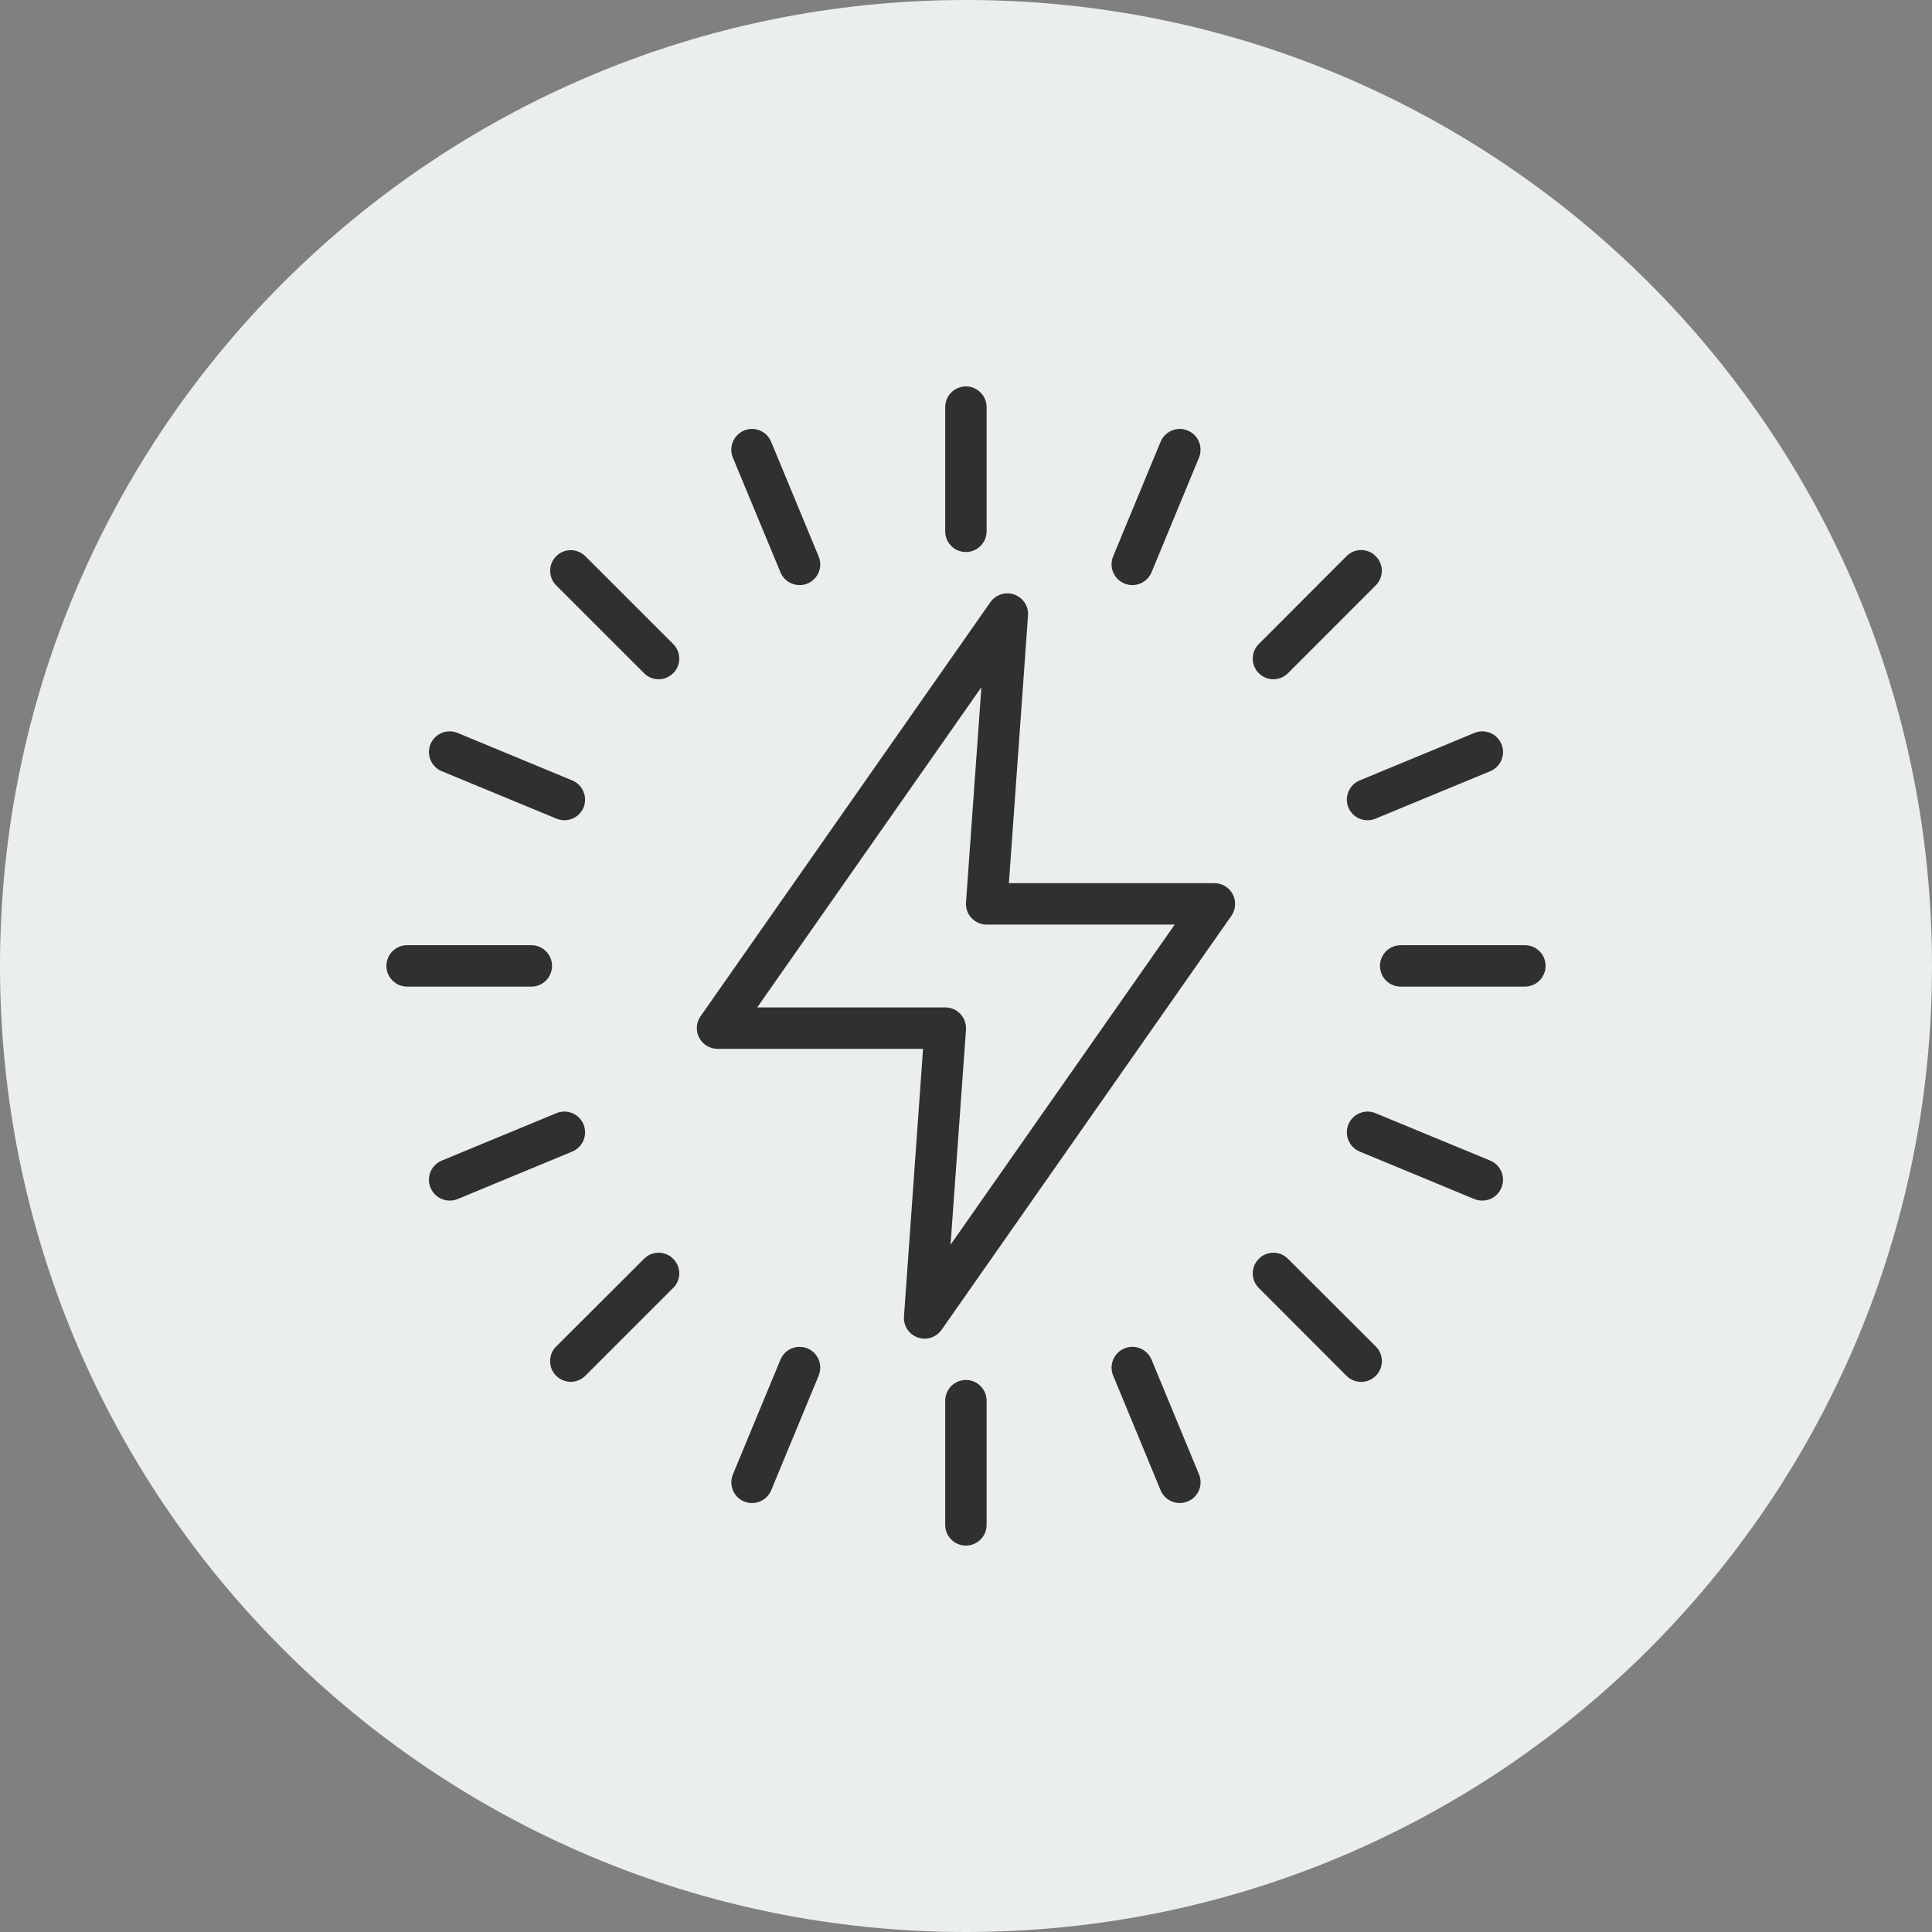 <svg xmlns="http://www.w3.org/2000/svg" fill="none" viewBox="0 0 30 30" height="30" width="30">
<rect x="0" y="0" width="30" height="30" fill="#808080" stroke="none"/>
<path fill="#EAEFEC" d="M0 15C0 6.716 6.716 0 15 0C23.284 0 30 6.716 30 15C30 23.284 23.284 30 15 30C6.716 30 0 23.284 0 15Z"></path>
<path fill="#303030" d="M15 6C14.915 6 14.833 6.033 14.772 6.093C14.711 6.153 14.677 6.235 14.677 6.32V8.249C14.676 8.334 14.71 8.417 14.771 8.477C14.831 8.539 14.914 8.572 15 8.572C15.085 8.571 15.167 8.538 15.226 8.477C15.287 8.416 15.32 8.334 15.32 8.249V6.32C15.319 6.144 15.176 6.001 15 6ZM11.8 6.685C11.721 6.652 11.633 6.652 11.554 6.685C11.39 6.754 11.313 6.942 11.38 7.106L12.119 8.887C12.187 9.051 12.375 9.128 12.539 9.061C12.703 8.993 12.78 8.804 12.712 8.641L11.974 6.859C11.941 6.78 11.879 6.718 11.8 6.685ZM18.197 6.685C18.118 6.718 18.055 6.78 18.022 6.859L17.284 8.641C17.252 8.719 17.252 8.809 17.285 8.887C17.318 8.966 17.382 9.029 17.46 9.061C17.624 9.128 17.812 9.051 17.881 8.887L18.618 7.106C18.65 7.027 18.65 6.938 18.617 6.859C18.585 6.78 18.522 6.718 18.442 6.685C18.364 6.652 18.276 6.652 18.197 6.685ZM21.136 8.541C21.05 8.541 20.968 8.575 20.908 8.637L19.546 10.001L19.546 10C19.421 10.126 19.421 10.328 19.546 10.453C19.672 10.579 19.874 10.579 20 10.453L21.363 9.089C21.488 8.964 21.488 8.762 21.363 8.637C21.303 8.575 21.221 8.541 21.136 8.541ZM8.863 8.543C8.778 8.543 8.697 8.576 8.636 8.637C8.512 8.762 8.512 8.964 8.636 9.089L10.001 10.453H10C10.125 10.579 10.328 10.579 10.453 10.453C10.579 10.328 10.579 10.126 10.453 10L9.089 8.637C9.028 8.576 8.947 8.543 8.863 8.543ZM15.611 9.215C15.518 9.224 15.434 9.273 15.379 9.35L10.878 15.781C10.809 15.879 10.801 16.007 10.857 16.113C10.912 16.22 11.022 16.286 11.142 16.286H14.333L14.037 20.441C14.026 20.586 14.113 20.719 14.249 20.768C14.385 20.816 14.537 20.768 14.621 20.649L19.122 14.219C19.19 14.121 19.198 13.993 19.142 13.887C19.088 13.781 18.978 13.714 18.858 13.714H15.666L15.963 9.559C15.971 9.464 15.935 9.372 15.868 9.305C15.799 9.239 15.706 9.206 15.611 9.215ZM15.239 10.671L15 14.012C14.993 14.102 15.024 14.189 15.085 14.254C15.145 14.319 15.23 14.356 15.32 14.357H18.241L14.76 19.328L15 15.988C15.005 15.898 14.975 15.81 14.913 15.745C14.852 15.68 14.766 15.643 14.677 15.643H11.758L15.239 10.671ZM6.859 11.381C6.78 11.414 6.718 11.476 6.685 11.554C6.617 11.718 6.695 11.906 6.859 11.975L8.641 12.712C8.804 12.78 8.992 12.703 9.061 12.54C9.128 12.376 9.051 12.188 8.887 12.119L7.106 11.381C7.027 11.348 6.938 11.348 6.859 11.381ZM22.894 11.381L21.112 12.119C20.948 12.188 20.871 12.376 20.938 12.54C21.007 12.703 21.195 12.781 21.359 12.712L23.141 11.975C23.305 11.906 23.383 11.718 23.314 11.554C23.246 11.39 23.058 11.313 22.894 11.381ZM6.32 14.677C6.235 14.677 6.153 14.711 6.093 14.772C6.033 14.833 6 14.915 6 15C6.001 15.176 6.144 15.319 6.32 15.32H8.249C8.334 15.321 8.416 15.287 8.477 15.227C8.538 15.167 8.571 15.085 8.572 15C8.572 14.914 8.538 14.831 8.477 14.771C8.417 14.71 8.334 14.676 8.249 14.677L6.32 14.677ZM21.75 14.677H21.751C21.665 14.677 21.583 14.711 21.522 14.771C21.462 14.832 21.428 14.914 21.428 15C21.429 15.085 21.462 15.166 21.523 15.227C21.584 15.287 21.666 15.32 21.751 15.32H23.68C23.856 15.319 23.999 15.176 24 15C24 14.915 23.967 14.833 23.907 14.772C23.846 14.711 23.765 14.677 23.68 14.677L21.75 14.677ZM8.64 17.285L6.859 18.022C6.695 18.09 6.617 18.279 6.685 18.442C6.718 18.522 6.78 18.585 6.859 18.618C6.938 18.651 7.027 18.651 7.106 18.619L8.887 17.881C9.051 17.812 9.128 17.625 9.061 17.46C9.029 17.382 8.966 17.318 8.887 17.285C8.808 17.252 8.719 17.252 8.64 17.285ZM21.358 17.285C21.28 17.252 21.191 17.252 21.112 17.285C21.033 17.318 20.971 17.382 20.938 17.46C20.871 17.625 20.948 17.812 21.112 17.881L22.894 18.619C22.973 18.651 23.062 18.651 23.141 18.618C23.22 18.585 23.282 18.522 23.314 18.442C23.383 18.279 23.305 18.09 23.141 18.022L21.358 17.285ZM10.226 19.452C10.141 19.452 10.06 19.486 10 19.547L8.636 20.909L8.636 20.908C8.575 20.968 8.542 21.05 8.542 21.136C8.542 21.221 8.575 21.303 8.636 21.363C8.762 21.488 8.963 21.488 9.089 21.363L10.453 19.999V20C10.579 19.874 10.579 19.672 10.453 19.547C10.393 19.485 10.311 19.452 10.226 19.452ZM19.774 19.452C19.689 19.452 19.607 19.485 19.547 19.547C19.421 19.672 19.421 19.874 19.547 20L20.909 21.364L20.908 21.363C20.968 21.424 21.05 21.458 21.136 21.458C21.221 21.458 21.303 21.424 21.363 21.363C21.424 21.303 21.458 21.221 21.458 21.136C21.458 21.05 21.424 20.968 21.363 20.908L19.999 19.546L20 19.547C19.939 19.486 19.859 19.452 19.774 19.452ZM12.293 20.938C12.215 20.971 12.152 21.033 12.119 21.112L11.381 22.894C11.313 23.058 11.39 23.246 11.554 23.315C11.718 23.383 11.906 23.305 11.975 23.141L12.713 21.359H12.712C12.78 21.195 12.703 21.007 12.539 20.938C12.461 20.906 12.372 20.906 12.293 20.938ZM17.46 20.938C17.382 20.971 17.318 21.033 17.285 21.112C17.252 21.191 17.252 21.28 17.285 21.359L18.022 23.141C18.09 23.305 18.279 23.383 18.442 23.314C18.522 23.282 18.585 23.22 18.618 23.141C18.651 23.062 18.651 22.973 18.618 22.894L17.881 21.112C17.812 20.948 17.624 20.871 17.46 20.938ZM15 21.428C14.914 21.428 14.832 21.462 14.771 21.522C14.711 21.583 14.677 21.665 14.677 21.751V23.68C14.677 23.765 14.711 23.846 14.772 23.907C14.833 23.967 14.915 24 15 24C15.176 23.999 15.319 23.856 15.32 23.68V21.751C15.32 21.666 15.287 21.584 15.226 21.523C15.166 21.462 15.085 21.428 15 21.428Z"></path>
</svg>
